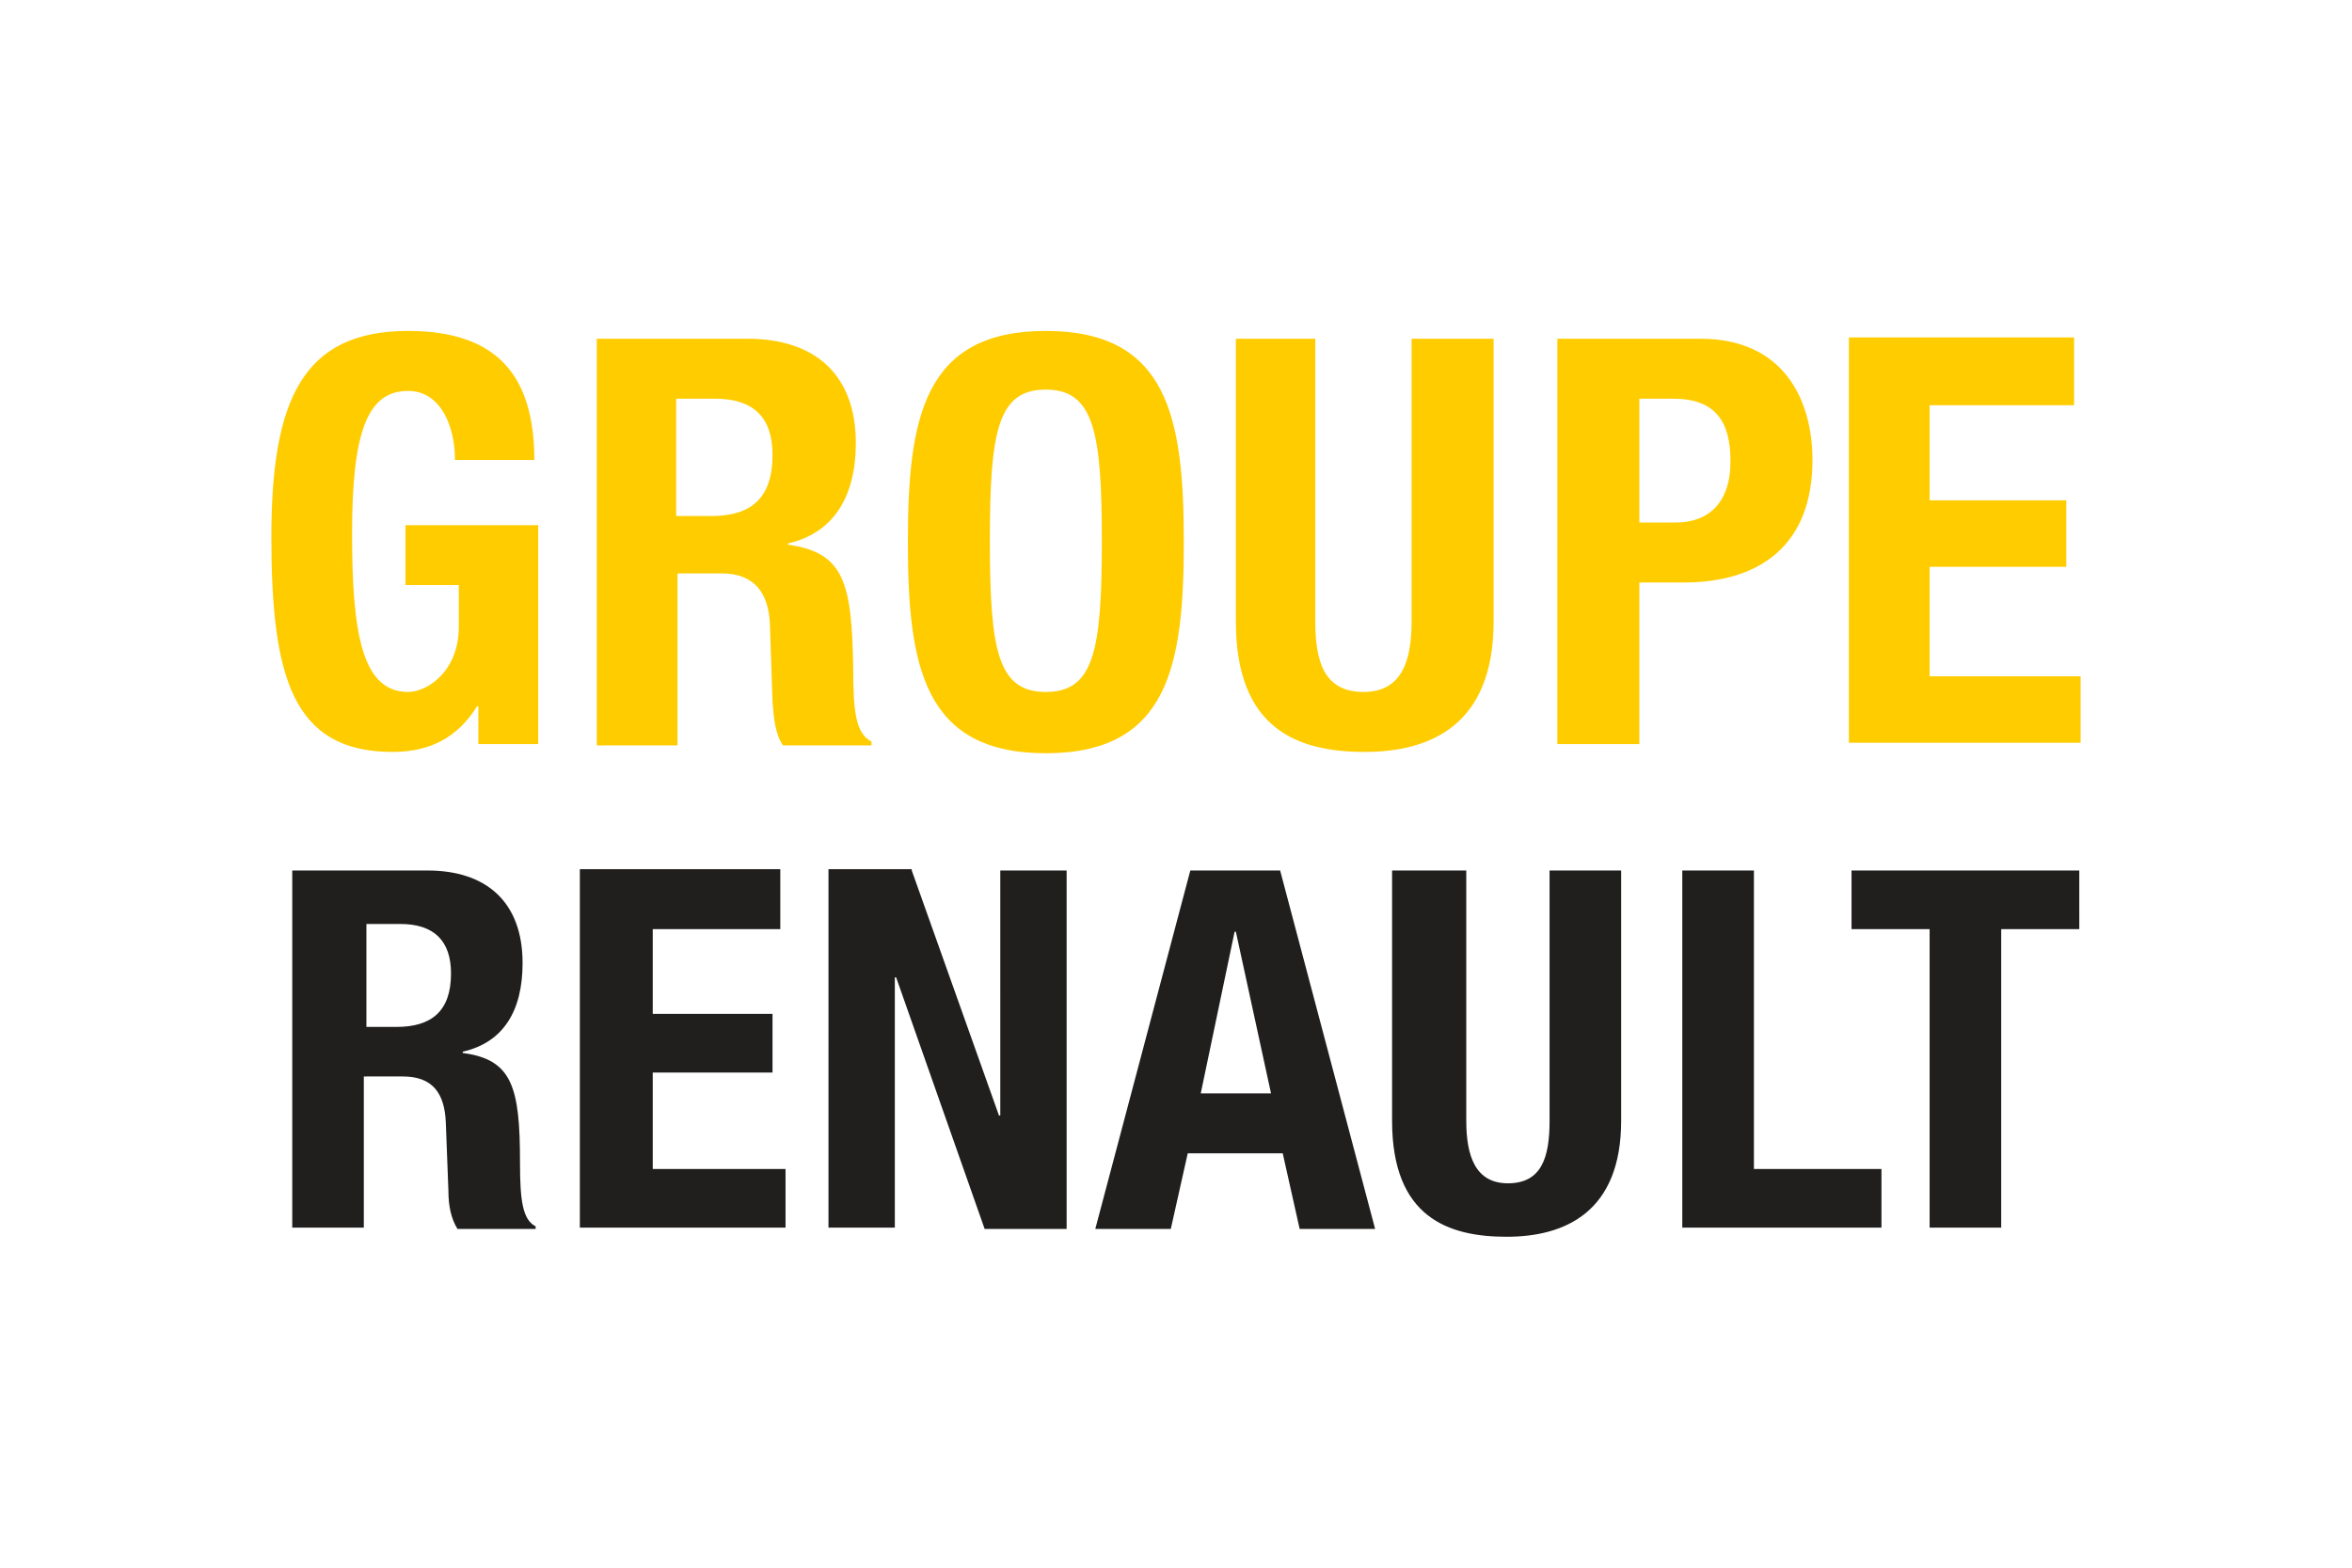 <svg xmlns="http://www.w3.org/2000/svg" height="800" width="1200" viewBox="-23.471 -19.59 203.42 117.539"><path d="M15.875 11.051c0-2.594-1.125-5.863-4.055-5.863-3.488 0-4.84 3.496-4.84 12.289 0 8.457.789 13.754 4.84 13.754 1.691 0 4.391-1.805 4.391-5.637v-3.609h-4.613v-5.184H23.078v18.941h-5.176v-3.269h-.113c-1.691 2.703-4.055 3.945-7.316 3.945C1.805 36.418 0 29.879 0 17.812 0 5.976 2.703 0 11.82 0c7.769 0 10.922 3.945 10.922 11.164H15.875zm19.25 4.961h2.926c3.379 0 5.293-1.469 5.293-5.301 0-3.269-1.692-4.848-4.953-4.848h-3.379v10.148zM28.145.676h13.059c5.742 0 9.344 3.047 9.344 9.02 0 4.625-1.914 7.781-5.856 8.684v.113c4.844.676 5.516 3.269 5.629 10.711 0 3.719.227 5.637 1.578 6.312v.336h-7.656c-.676-1.012-.789-2.367-.898-3.719l-.227-6.766c-.113-2.703-1.352-4.394-4.164-4.394H35.125v14.879h-6.981zm38.836 30.555c4.168 0 4.844-3.609 4.844-13.078 0-9.359-.676-13.078-4.844-13.078-4.164 0-4.84 3.609-4.84 13.078 0 9.469.676 13.078 4.84 13.078m0-31.23C77.562 0 78.914 7.555 78.914 18.266c0 10.711-1.352 18.266-11.934 18.266s-11.93-7.555-11.93-18.266C55.051 7.555 56.398 0 66.981 0m23.305.676v24.465c0 3.496.785 6.09 4.164 6.09 3.266 0 4.164-2.594 4.164-6.09V.676h7.094v24.465c0 8.91-5.402 11.277-11.145 11.277S83.418 34.5 83.418 25.141V.676zm28.027 15.898h3.152c2.817 0 4.731-1.691 4.731-5.301 0-3.492-1.351-5.41-4.953-5.41h-2.93zM111.223.676h12.383c7.203 0 9.68 5.301 9.68 10.488 0 7.328-4.5 10.598-11.145 10.598h-3.828v13.98h-7.09zm44.691 0v5.75h-12.496v8.23h11.82v5.75H143.418v9.473h13.059v5.75h-20.039V.562h19.477zm0 0" fill="#fc0"/><path d="M8.219 60.207h2.59c3.039 0 4.727-1.355 4.727-4.625 0-2.816-1.461-4.281-4.391-4.281H8.219zM2.027 46.676h11.484c5.062 0 8.215 2.707 8.215 8.008 0 4.168-1.688 6.875-5.176 7.664v.113c4.277.562 4.953 2.93 4.953 9.473 0 3.269.223 4.957 1.352 5.523v.227h-6.758c-.562-.902-.785-2.031-.785-3.269l-.227-5.977c-.113-2.481-1.125-3.945-3.715-3.945H7.996v13.078H1.805V46.676zm41.988 0V51.75H32.984v7.328h10.359v5.074H32.984v8.344h11.484v5.074h-17.789V46.562h17.336zm11.371 0l7.543 21.195h.113V46.676h5.738v31.008h-7.09l-7.656-21.762h-.113v21.648h-5.738V46.562h7.203zM80.379 65.957h6.078l-3.039-13.98h-.113zm-.902-19.281h7.769l8.215 31.008h-6.527l-1.465-6.543h-8.215l-1.465 6.543h-6.531zm23.867 0v21.648c0 3.043.785 5.41 3.602 5.41 2.926 0 3.602-2.254 3.602-5.41V46.676h6.191v21.648c0 7.891-4.84 10.035-9.906 10.035s-9.906-1.691-9.906-10.035V46.676zm18.683 31.008V46.676h6.195V72.496h11.031v5.074h-17.227zm34.336-31.008V51.75h-6.754v25.82h-6.191V51.75h-6.754v-5.074zm0 0" fill="#211e1e"/></svg>